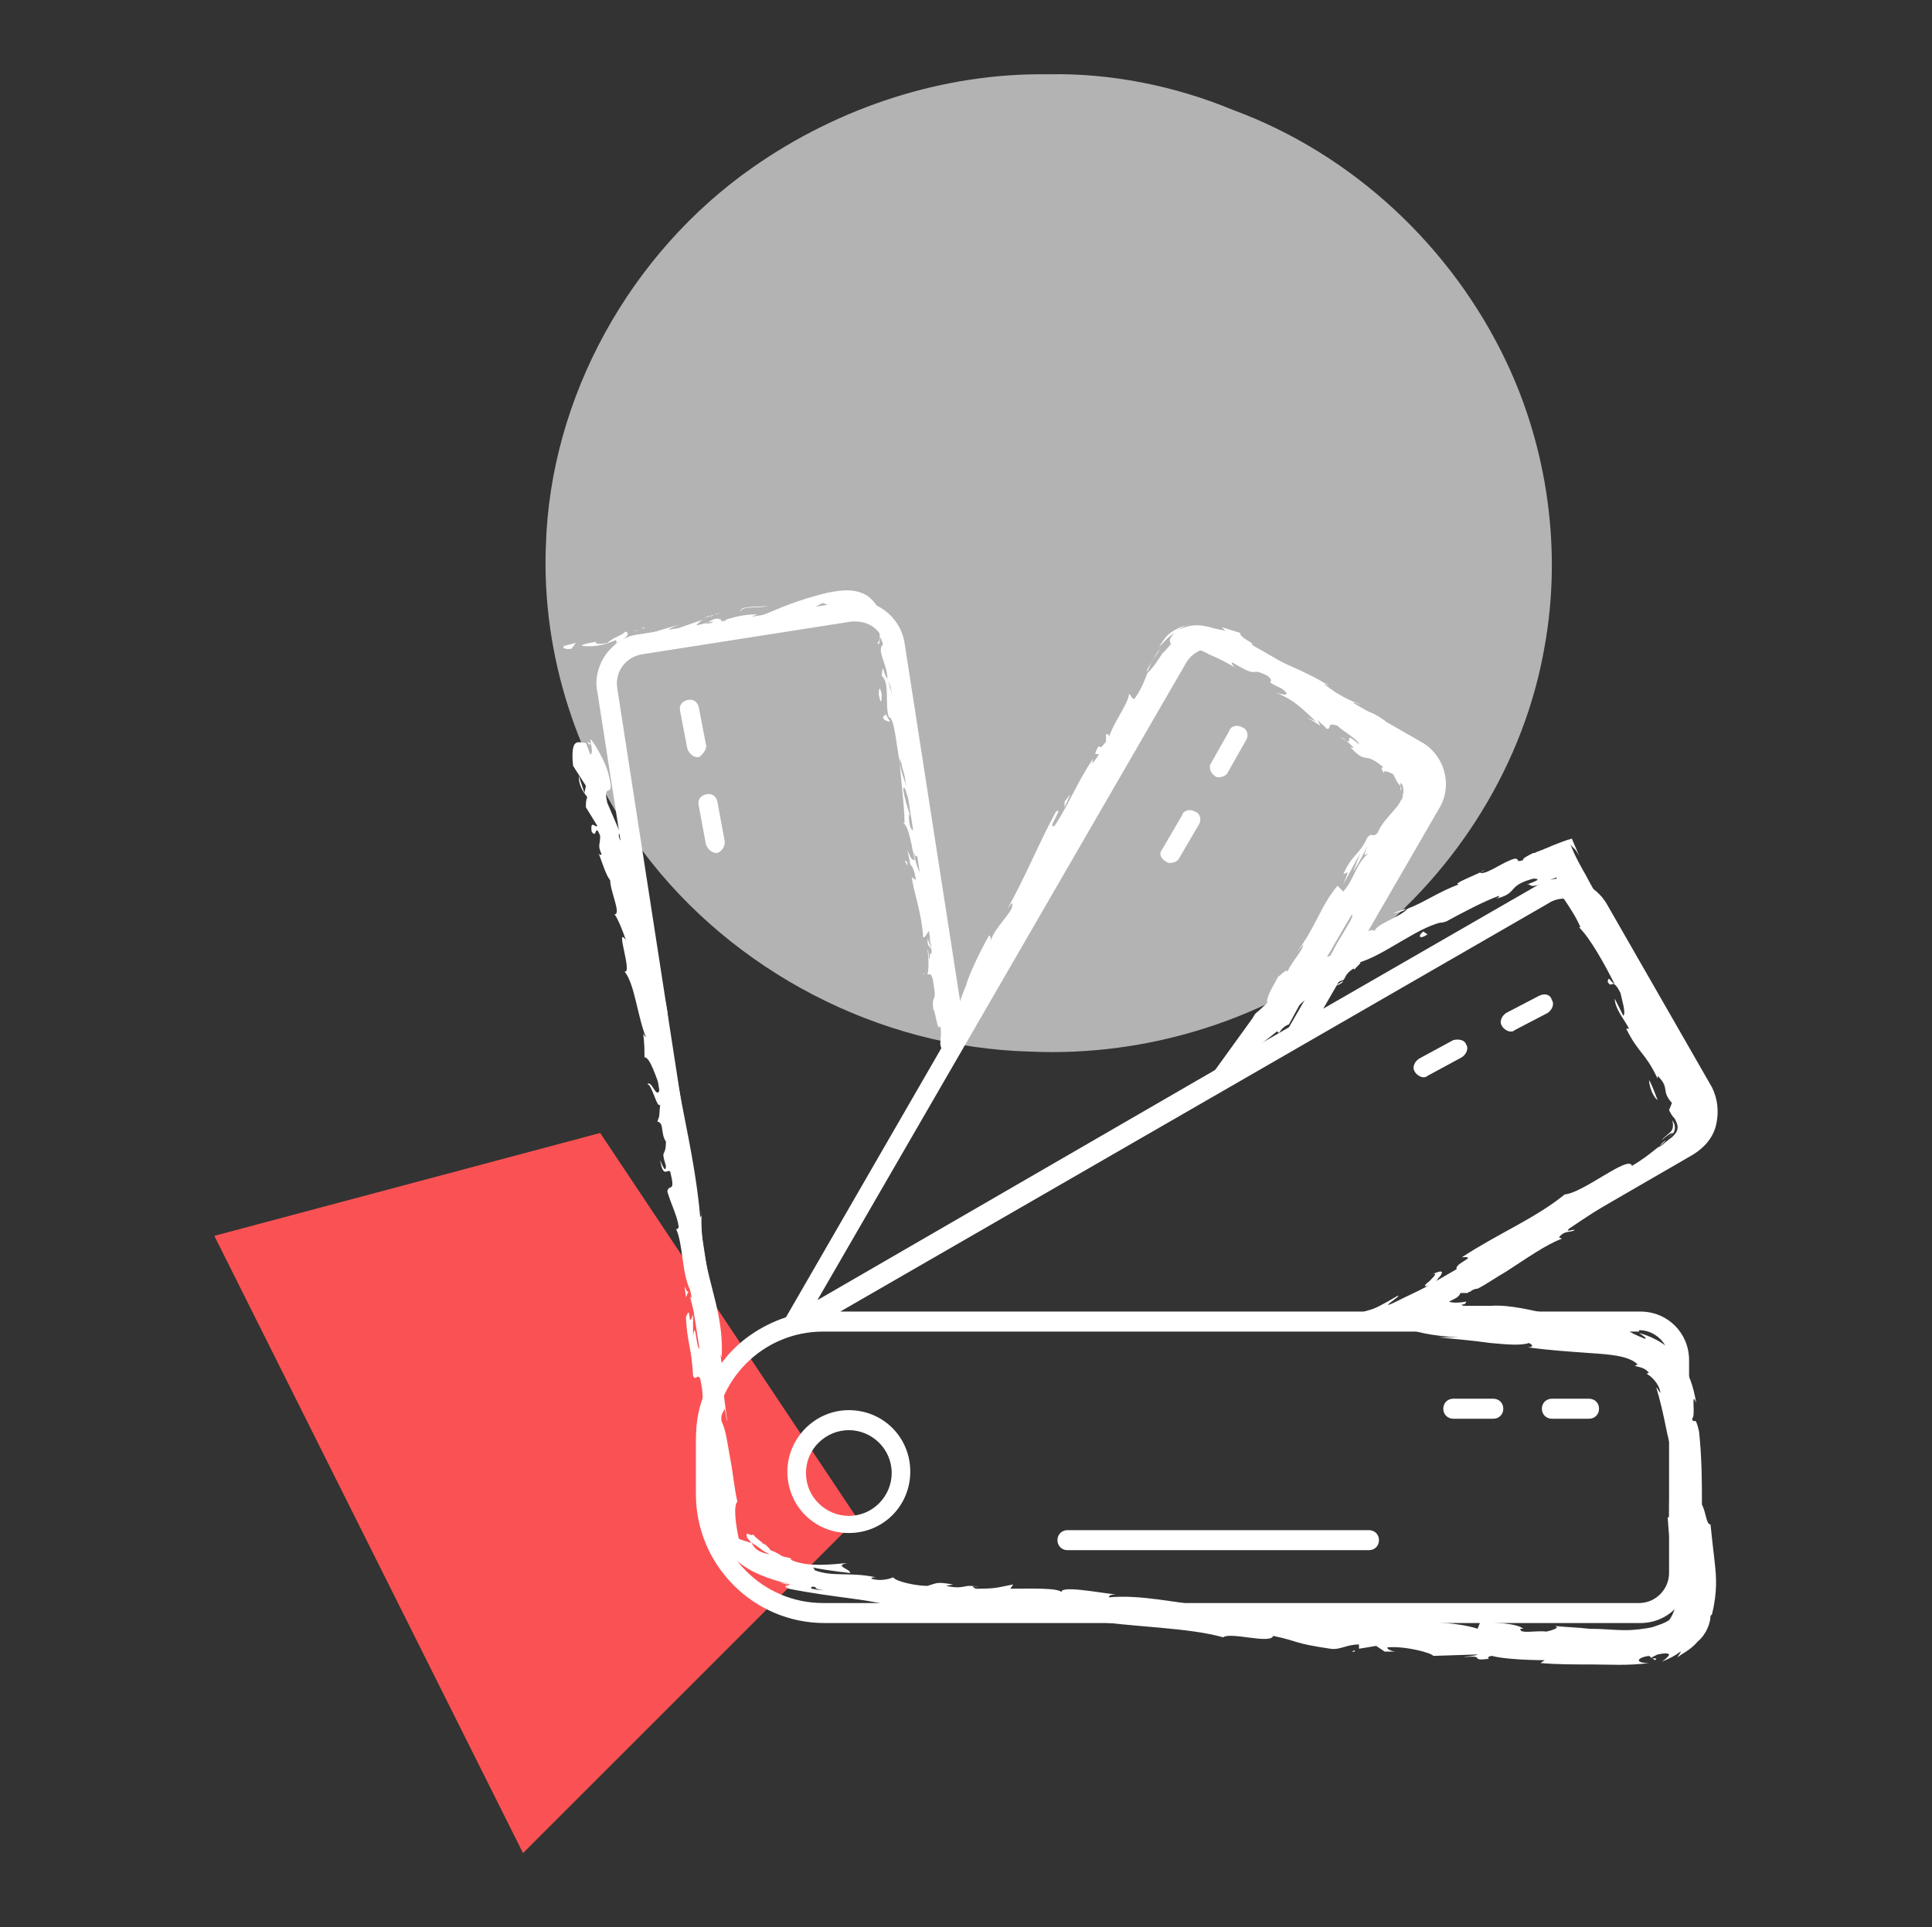 <?xml version="1.0" encoding="utf-8"?>
<!-- Generator: Adobe Illustrator 25.2.0, SVG Export Plug-In . SVG Version: 6.00 Build 0)  -->
<svg version="1.1" id="b2cac6e1-c7f8-4a88-abfb-27e6ab3b862e"
	 xmlns="http://www.w3.org/2000/svg" xmlns:xlink="http://www.w3.org/1999/xlink" x="0px" y="0px" viewBox="0 0 135.2 134.9"
	 style="enable-background:new 0 0 135.2 134.9;" xml:space="preserve">
<rect x="0" y="0" width="135.2" height="134.9" fill="#333333" stroke="none"/>
<style type="text/css">
	.st0{fill-rule:evenodd;clip-rule:evenodd;fill:#B3B3B3;}
	.st1{fill-rule:evenodd;clip-rule:evenodd;fill:#FA5254;}
	.st2{fill:#FFFFFF;}
</style>
<g>
	<path class="st0" d="M73.3,5.2C66,5.1,58.7,7.5,52.7,11.7c-8.6,6-14.2,16.1-14.5,26.5c-0.3,7.6,2.2,15.3,6.8,21.4
		c6.3,8.4,16.5,13.7,27,14c8.4,0.4,16.9-2.3,23.5-7.6c6.5-5.1,11.2-12.6,12.6-20.8c1.2-6.7,0.2-13.8-2.7-19.9
		c-3.8-8-10.7-14.5-19.1-17.6C82.2,6,77.7,5.1,73.3,5.2L73.3,5.2z"/>
	<polygon class="st1" points="42,79.3 60,106.3 36.6,129.7 15,86.5 42,79.3 	"/>
	<g>
		<path class="st2" d="M120.1,78.7c0.2-0.9,0.1-1.8-0.3-2.6l-7.4-12.9c-1-1.6-3.1-2.2-4.7-1.3l-15.1,8.7l8.1-14
			c1-1.6,0.4-3.8-1.3-4.7l-12.9-7.4c-0.8-0.5-1.7-0.6-2.6-0.3c-0.9,0.2-1.6,0.8-2.1,1.6L67.3,70.8l-4-25.8c-0.3-1.9-2.1-3.2-3.9-2.9
			l-14.7,2.3c-0.9,0.1-1.7,0.6-2.3,1.4c-0.5,0.7-0.8,1.7-0.6,2.6l7.6,48.9c-0.5,1.1-0.7,2.2-0.7,3.5v3.8c0,4.9,4,9,9,9h57.1
			c1.9,0,3.4-1.5,3.4-3.4V95.2c0-1.9-1.5-3.4-3.4-3.4H99.5l19-11C119.3,80.3,119.9,79.6,120.1,78.7z M83,46.4c0.3-0.5,0.7-0.8,1.3-1
			c0.2,0,0.4-0.1,0.5-0.1c0.4,0,0.7,0.1,1,0.3l12.9,7.4c1,0.6,1.3,1.8,0.8,2.8c0,0-9.3,16.1-9.3,16.1L57.2,91L83,46.4z M43.2,48.2
			C43,47,43.8,46,44.9,45.8l14.7-2.3c0.1,0,0.2,0,0.3,0c1,0,1.9,0.7,2,1.8l4.3,27.5L55,92.2c-1.8,0.6-3.4,1.7-4.5,3.2L43.2,48.2z
			 M114.7,93.1c1.1,0,2.1,0.9,2.1,2.1v14.9c0,1.1-0.9,2.1-2.1,2.1H57.6c-4.2,0-7.6-3.4-7.6-7.6v-3.8c0-4.2,3.4-7.6,7.6-7.6H114.7z
			 M117.9,79.6L96.8,91.8h-38l49.6-28.6c0.3-0.2,0.7-0.3,1-0.3c0.7,0,1.4,0.4,1.8,1l7.4,12.9c0.3,0.5,0.3,1,0.2,1.6
			C118.7,78.8,118.3,79.3,117.9,79.6z"/>
		<path class="st2" d="M55.1,103c0,2.4,1.9,4.3,4.3,4.3s4.3-1.9,4.3-4.3c0-2.4-1.9-4.3-4.3-4.3S55.1,100.7,55.1,103z M59.4,100.1
			c1.6,0,3,1.3,3,3c0,1.6-1.3,3-3,3c-1.6,0-3-1.3-3-3C56.4,101.4,57.8,100.1,59.4,100.1z"/>
		<path class="st2" d="M101.7,99.3h2.8c0.4,0,0.7-0.3,0.7-0.7c0-0.4-0.3-0.7-0.7-0.7h-2.8c-0.4,0-0.7,0.3-0.7,0.7
			C101,99,101.3,99.3,101.7,99.3z"/>
		<path class="st2" d="M108.6,99.3h2.6c0.4,0,0.7-0.3,0.7-0.7c0-0.4-0.3-0.7-0.7-0.7h-2.6c-0.4,0-0.7,0.3-0.7,0.7
			C107.9,99,108.2,99.3,108.6,99.3z"/>
		<path class="st2" d="M107.7,69.7l-2.3,1.2c-0.3,0.2-0.5,0.6-0.3,0.9c0.1,0.2,0.4,0.4,0.6,0.4c0.1,0,0.2,0,0.3-0.1l2.3-1.2
			c0.3-0.2,0.5-0.6,0.3-0.9C108.5,69.6,108.1,69.5,107.7,69.7z"/>
		<path class="st2" d="M101.7,72.8l-2.4,1.3c-0.3,0.2-0.5,0.6-0.3,0.9c0.1,0.2,0.4,0.4,0.6,0.4c0.1,0,0.2,0,0.3-0.1l2.4-1.3
			c0.3-0.2,0.5-0.6,0.3-0.9C102.5,72.8,102.1,72.7,101.7,72.8z"/>
		<path class="st2" d="M81.6,60.3c0.1,0.1,0.2,0.1,0.3,0.1c0.2,0,0.5-0.1,0.6-0.3l1.4-2.4c0.2-0.3,0.1-0.8-0.3-0.9
			c-0.3-0.2-0.8-0.1-0.9,0.3l-1.4,2.4C81.1,59.7,81.2,60.1,81.6,60.3z"/>
		<path class="st2" d="M85,54.3c0.1,0.1,0.2,0.1,0.3,0.1c0.2,0,0.5-0.1,0.6-0.3l1.3-2.3c0.2-0.3,0.1-0.8-0.3-0.9
			c-0.3-0.2-0.8-0.1-0.9,0.3l-1.3,2.3C84.6,53.7,84.7,54.1,85,54.3z"/>
		<path class="st2" d="M50.7,58.8l-0.5-2.7c-0.1-0.4-0.4-0.6-0.8-0.5c-0.4,0.1-0.6,0.4-0.5,0.8l0.5,2.7c0.1,0.3,0.4,0.6,0.7,0.6
			c0,0,0.1,0,0.1,0C50.5,59.6,50.8,59.2,50.7,58.8z"/>
		<path class="st2" d="M49.4,52.1l-0.5-2.6c-0.1-0.4-0.4-0.6-0.8-0.5c-0.4,0.1-0.6,0.4-0.5,0.8l0.5,2.6c0.1,0.3,0.4,0.6,0.7,0.6
			c0,0,0.1,0,0.1,0C49.2,52.8,49.5,52.4,49.4,52.1z"/>
		<path class="st2" d="M74.7,108.5h21.1c0.4,0,0.7-0.3,0.7-0.7c0-0.4-0.3-0.7-0.7-0.7H74.7c-0.4,0-0.7,0.3-0.7,0.7
			C74,108.2,74.3,108.5,74.7,108.5z"/>
	</g>
	<g>
		<g>
			<g>
				<g>
					<g>
						<path class="st2" d="M39.5,45.2c-0.2,0.1,0,0.3,0.5,0.2l0.3-0.4L39.5,45.2z"/>
						<path class="st2" d="M43,45.1c0.6-0.3,1.2-0.7,0.8-0.9c-0.5,0.4-0.7,0.3-1.3,0.8c-0.5,0.1-0.9,0.1-0.8-0.1
							c-0.2,0.1-0.8,0.1-1,0.3c0.7,0.1,1.5,0,2.4-0.4C43.2,45,43.1,45.1,43,45.1z"/>
						<path class="st2" d="M66.7,73.2l-0.2,0.3C66.6,73.4,66.7,73.3,66.7,73.2z"/>
						<path class="st2" d="M82.7,45.4c-0.1,0.1-0.2,0.2-0.1,0.2C82.6,45.5,82.7,45.4,82.7,45.4z"/>
						<path class="st2" d="M86.7,46.7c-0.1-0.1-0.2-0.1-0.3-0.2C86.5,46.6,86.6,46.6,86.7,46.7z"/>
						<path class="st2" d="M66.7,73.2l0.5-0.7C67.2,72.1,67,72.8,66.7,73.2z"/>
						<path class="st2" d="M49.7,43.1c-0.2,0-0.3,0.1-0.4,0.2C49.4,43.2,49.5,43.2,49.7,43.1C49.7,43.1,49.7,43.1,49.7,43.1z"/>
						<path class="st2" d="M63.5,60.6l0-0.2c0-0.1-0.1-0.1-0.2-0.2L63.5,60.6z"/>
						<path class="st2" d="M61.8,50.2c0,0.2,0.3,0.3,0.5,0.3c-0.1-0.1-0.2-0.3-0.3-0.5C61.9,50.1,61.8,50.1,61.8,50.2z"/>
						<path class="st2" d="M52.2,43.7L52,43.8C52,43.8,52.2,43.8,52.2,43.7z"/>
						<path class="st2" d="M64.7,68.1c0,0-0.1,0.1-0.1,0.1C64.7,68.2,64.7,68.1,64.7,68.1z"/>
						<path class="st2" d="M43,64C43,64,43,64,43,64C43,64,43,63.9,43,64z"/>
						<path class="st2" d="M41.1,51.9l0.1,0.2c0.1,0,0.1,0,0.2,0L41.1,51.9z"/>
						<path class="st2" d="M94.6,52C94.5,52,94.5,51.9,94.6,52C94.3,51.8,94.4,51.9,94.6,52z"/>
						<path class="st2" d="M100,89.3c0.8-0.4,0.3,0.1,0,0.4c-0.4,0.3-0.5,0.5,0.5,0.1c-0.1,0,0.1-0.3,0.3-0.5
							C101,89,101,88.8,100,89.3z"/>
						<path class="st2" d="M50,43l0.4-0.1C50.2,43,50.1,43,50,43z"/>
						<path class="st2" d="M100.5,89.8L100.5,89.8l0.2-0.1C100.6,89.7,100.5,89.7,100.5,89.8z"/>
						<path class="st2" d="M89.1,68.6c0.1,0,0.1-0.1,0.2-0.1C89.3,68.5,89.3,68.5,89.1,68.6z"/>
						<path class="st2" d="M98.1,55.1c0,0.1,0,0.2-0.1,0.3C98.1,55.2,98.1,55.1,98.1,55.1z"/>
						<path class="st2" d="M93.5,69c0.2-0.1,0.3-0.1,0.5-0.3c0,0-0.1,0-0.1,0C93.8,68.8,93.7,68.8,93.5,69z"/>
						<path class="st2" d="M101.2,64.5c-0.1,0-0.1,0-0.2,0c-0.1,0-0.2,0.1-0.2,0.1L101.2,64.5z"/>
						<path class="st2" d="M48,90.8c0.1-0.2,0.1-0.3,0.2-0.4C48,90.6,47.8,89.3,48,90.8z"/>
						<path class="st2" d="M49.7,43.2c0-0.1,0.1-0.1,0.2-0.2C49.9,43.1,49.8,43.1,49.7,43.2C49.7,43.2,49.7,43.2,49.7,43.2z"/>
						<path class="st2" d="M92.5,66.9l1.2-0.8C93.4,66.3,93,66.6,92.5,66.9z"/>
						<path class="st2" d="M97.8,115.7l-0.3,0C97.6,115.7,97.8,115.7,97.8,115.7z"/>
						<path class="st2" d="M97.5,63.9c0.3,0,0.6-0.1,0.8-0.2c0,0,0.1-0.1,0.1-0.1L97.5,63.9z"/>
						<path class="st2" d="M48.2,90.4L48.2,90.4L48.2,90.4z"/>
						<path class="st2" d="M46.2,81.2c0.2,1.3,0.5,0.6,0.7,0.8c0.4,1.6-0.1,0.8-0.2,1.4c0.3,1,0.7,1.7,0.8,2.5
							c-0.1,0.1-0.1,0.2-0.2,0.1c0.5,1,0.4,3.1,1,4.3c0,0.1,0,0.1-0.1,0.2c0.2-0.2,0.3-0.3,0.5-0.3c0.1,0.6,0.4,1.1,0.1,1.4
							c0-0.4-0.1-0.4-0.2-0.6l0.2,0.6c-0.3,0.6-0.2-0.9-0.5-0.8c0.3,1.2,0.7,2.6,0.7,3.6c-0.3,0.2-0.3-2.2-0.5-0.9l0-1.5
							c-0.4,1.2-0.1-0.9-0.5,0.2c0.1,1.9,0.4,2.1,0.5,4.1c0.2,0.4,0.3-0.2,0.5,0.2c0.6,2.7-0.6,2.2,0,4.2c0.3,0.5,0.7,0.7,0.6,2.1
							l-0.4-0.5c0.1,0.9,0.2,1.2,0.3,1.5c0.1,0.3,0.2,0.6,0.3,1.6c-0.2-0.4-0.3-1.6-0.3-1.3c-0.1,1.4,0.3,0.9,0.5,2
							c-0.1,0.1-0.2,0.2-0.3,0.3c0.3,1.1,1.1,2.3,2.2,3.1c1.1,0.8,2.3,1.1,3.4,1.4c-0.2,0.1-0.6,0.1-0.1,0.3c1.5,0.3,3,0.5,4.5,0.7
							c1.5,0.2,2.9,0.5,4.3,0.8l1.1-0.2c0.2,0,0.4,0.2,0.2,0.2c1,0.2,0.1-0.2,0.6-0.2c0.6,0,0.8,0.3,0.4,0.3c1.9,0,5.4,0.1,7.3,0.6
							l-0.4,0c1.5,0.3,1.8-0.4,3.2,0l-0.3,0c3.3,0.5,7,0.5,9.5,1.2c0.5-0.4,3.3,0.5,3.5-0.1c1.9,0.4,1.3,0.5,4,0.9
							c0.7,0.1,1.1-0.3,2-0.3l0,0.3l1.2-0.2l0.6,0.4l0.8,0c-0.3,0-0.7-0.2-0.6-0.3c1.3-0.1,3.1,0.4,3.2,0.6l3.1-0.1
							c-0.1,0.1-0.6,0.1-1,0.2c1.7-0.2,0.3,0.3,1.8,0.1c-0.2-0.1,0.1-0.2,0.2-0.2c0.7,0.2,2.4,0.3,3.7,0.3l-0.3,0.2
							c1.1,0.1,2.3,0.1,3.6,0.1c1.2,0,2.5,0.1,4-0.1c-1.1,0-0.8-0.4,0-0.5c0.1,0.1,0.3,0.2,0.4,0.3c0.5-0.3-0.9,0.1,0.2-0.4
							c0.5-0.1,0.7-0.1,0.8,0c0,0.1-0.2,0.3-0.5,0.5c0.5-0.2,0.9-0.4,1.3-0.7c0.1,0-0.2,0.3-0.2,0.4c0.2-0.2,0.9-0.5,1.4-1.1
							c0.6-0.5,0.9-1.3,0.9-1.8l0.1-0.1c0.4-1.6,0.3-2.7,0.2-3.6c-0.1-0.9-0.2-1.7-0.3-2.7c-0.3,0-0.3-0.8-0.6-1.4
							c0-1.5,0-3.2-0.2-5.1c-0.3-1.3-0.3-0.4-0.5-0.9c0.3-0.1-0.1-2.1,0.3-1.1c-0.2-1.2-0.5-2-1-2.8c-0.5-0.8-1.5-1.7-3-2.1
							c0.3,0.2,0.6,0.4,0.4,0.4c-0.5-0.2-1.2-0.5-1.1-0.6l0.1,0c-0.9-0.1-1.7-0.2-2.6-0.4c-0.8-0.2-1.7-0.4-2.6-0.6
							c-1.7-0.4-3.3-0.8-4.6-0.7l0.1,0l-1.3,0l-0.3,0l-0.1,0l-0.3,0c-0.2-0.1-0.1-0.1,0-0.1c0.1,0,0.2-0.1,0.2-0.2
							c-0.5,0.1-1,0.1-1.2,0c0.4-0.2,0.7-0.3,0.8-0.6c0.1,0,0.2,0,0.4,0l0.1,0c0,0,0.1-0.1,0.2-0.1c0.1-0.1,0.3-0.2,0.5-0.2
							c0.6-0.3,1.3-0.8,2-1.2c1.4-0.9,2.8-1.9,3.9-2.3l-0.2-0.1c0.4-0.5,0.7-0.3,1.1-0.5c-0.1-0.1-0.7,0.2-0.4-0.1
							c2.2-1.5,4.5-2.9,6.9-4.2l0.9-0.5l0.3-0.2c0.1-0.1,0.3-0.2,0.4-0.3c0.2-0.2,0.4-0.4,0.6-0.7c0.3-0.5,0.4-1.2,0.3-1.8
							c-0.1-0.7-0.3-1.1-0.4-1.4c-0.5-1.3-1.1-2.5-1.6-3.7c-0.8-1.8-1.3-0.6-2-3l0.6,0.5c-1-1.7-1.9-3.5-2.8-5.4
							c-0.4-0.9-0.9-1.8-1.3-2.7c-0.2-0.4-0.5-0.9-0.7-1.3c-0.4-0.7-0.8-1.4-1.1-2.2c0.2,0.3,0.3,0.2,0.6,0.8
							c-0.1-0.3-0.3-0.7-0.5-1.2c-0.4,0.1-0.9,0.3-1.4,0.5c-0.2,0.1-0.5,0.2-0.7,0.3c-0.1,0-0.2,0.1-0.3,0.1l-0.2,0.1l-0.1,0
							c-0.4,0.2-0.8,0.4-0.7,0.5c-0.6,0.2-0.2-0.1-0.6-0.1c-0.8,0.2-1.9,1.1-2.4,1c-0.1,0,0.2-0.2,0.3-0.2c-0.5,0.3-2.4,1-1.8,1
							c-1.4,0.5-2.5,1.3-3.6,1.7c-0.5,0.6-2.3,1.1-2.3,1.6c-0.1-0.5-2.4,1-3.1,1.8c0.2-0.3-0.8,0.3-0.6,0c-0.9,0.6-1.6,1.3-1.3,1.3
							c-1.5,0.6-2.4,1.9-3.3,2.6l1.6,1.4c0.2-0.3,0.4-0.5,0.7-0.6c1.5-2.8,3-5.3,4.4-7.7c0.3,0.3-1.7,2.6-1.2,2.8
							c1.3-2.3,1.8-3.8,3.4-6c0.4-0.5,0,0.4-0.1,0.7c0.7-1.2,1.4-2.2,2.1-3.3c0.3-0.5,0.7-1.1,1-1.8c0.3-0.7,0.4-1.7,0.1-2.5
							c0,0,0.2,0.3,0.3,0.7c-0.1-0.7-0.4-1.5-0.6-1.4c0.1,0.2,0.2,0.3,0.3,0.5c0,0.6-0.3-0.1-0.8-0.5c-0.5-0.5-1.1-0.8-1.2-0.8
							c1,0.1-1.7-1.7-0.3-1.4c-0.3-0.2-0.6-0.3-0.7-0.2c-0.3-0.3-0.4-0.5,0.1-0.3c-1.4-1-1.1-0.4-2.3-1.3c0.1-0.1,0.3,0.1,0.5,0.1
							c-0.8-0.3-1.5-0.6-2.5-1.4c0.1,0,0-0.2,0.3,0.1c-1.9-1.2-3.5-1.6-5.6-2.8c0.8-0.1-0.7-0.5-0.6-0.9l-1.3-0.4l0.4,0.4
							c-0.5-0.2-1.1-0.4-1.7-0.5c-0.6-0.1-1.3,0-1.9,0.4c0.3-0.2,0.7-0.5,1-0.5c-0.5,0.1-1,0.3-1.4,0.6c-0.4,0.3-0.6,0.7-0.8,1
							c0.3-0.3,0.6-0.7,1.1-1c-0.5,0.5-0.3,0.6-0.3,0.7c0.1,0.1,0,0.1-0.5,0.7c0.1-0.3-0.6,1-1.1,1.4l0,0c-0.2,0.5-0.4,1.1-0.9,1.8
							c-0.2,0.1-0.3-0.4-0.4-0.3c0,0.6-1.3,2.3-1.4,3.1c0.1-0.2-0.1-0.4-0.2-0.3l0,0.5c-0.3,0.4-0.4,0.5-0.5,0.3
							c-0.8,1.3,0.7-0.2-0.5,1.3c0.1-0.1,0-0.1,0.1-0.4c-1.1,1.6-1.7,3.2-2.7,4.7c-0.6,0.3,0.7-1.4,0.1-1c-1.2,2.2-2.2,4.7-3.4,6.8
							l0.3-0.4c0.3,0.5-1.1,1.5-1.5,2.7c0.1-0.3-0.1-0.5-0.1-0.4c-0.4,0.7-0.8,1.5-1.2,2.4c-0.2,0.5-0.3,0.7-0.4,1.1
							c-0.2,0.4-0.3,0.8-0.5,1.3l0.1-0.5c-0.2,0.2-0.4,0.7-0.7,1.1c0-0.2-0.1-0.5-0.1-0.8c-0.1,0.2-0.2-0.3-0.3,0.3c0-1,0-1.5,0-2
							l-0.1-0.3l-0.1-0.5c-0.1-0.4-0.2-0.7-0.3-1.1c-0.4-1.5-0.7-2.9-0.7-4.4c0.1,0.3,0.3,0.8,0.2,0.5l-0.5-2.4
							c-0.2,0.2-0.1,0.3-0.2,0.9c-0.2-0.3-0.4-1-0.5-1.6c0.3,1.1,0.4-0.1,0.4-0.6c-0.1,0.1-0.2-0.1-0.2,0c0.2-1.3-0.5-0.1-0.5-1.9
							l0.1,0.1c-0.2-0.6-0.4-1.2-0.5-1.9c0.2-0.3,0.2,0.7,0.5,0.7c-0.2-1-0.8-1.9-0.7-2.8c0.1,0.4,0.2,1,0.4,1.4
							c0.2-1,0.1-1.1,0-1.8l0,0.1l-0.1-1.7l0,0.4c-0.9-1.1-0.5-2.5-1.3-4.1c0.7,1.5,0.3,0.2,0.6,0.3c0-0.4,0-1.1,0.1-0.9
							c-0.4-0.7,0-1.3-0.6-2.4c0.1-0.1-0.2-0.9,0.1-0.8c-0.4-1.2-0.1,0.3-0.2,0.2c-0.1-0.3-0.2-0.7-0.4-1c-0.2-0.4-0.5-0.8-0.9-1.1
							c-0.8-0.5-1.7-0.4-2.3-0.3c-0.7,0.1-1.3,0.3-2,0.5c-1.9,0.6-2.2,0.9-4,1.5C51.9,43.4,53,43,53,43c-1,0-1.7,0.2-2.6,0.5
							c0.2-0.1,0-0.2-0.3-0.2c-0.7,0.2-0.4,0.4-1.4,0.5c0.1-0.1,0.3-0.4,0.7-0.5c-0.9,0.3-1.7,0.6-2.6,0.9c-0.3-0.1,0.5-0.4,0.8-0.5
							c-1,0.3-2.6,0.7-2.9,1l0.7,0c-0.4,0.1-0.2-0.2,0-0.3c0.8-0.4,1.3-0.1,1.3-0.1L46,44.3c0.8,0.4,2.6-0.6,3.9-0.8L49.4,44
							l1.3-0.6c0.3,0.1,0.5,0.2-0.1,0.4c1,0,0.8-0.3,1.6-0.2c0.1,0,0.1,0,0,0.1l0.9-0.3c-0.2,0.1,0.2,0.3-0.4,0.3
							c1.7-0.1,2.6-0.8,3.2-0.6l-0.1,0.1c2.2-0.6,0.2-0.3,1.8-1c0.4,0.2,0.9,0.3,1.3,0.5l0.2-0.3c0.2,0,0.7,0,0.6,0.1
							c0.8-0.1-0.1-0.2,0.4-0.3c0.2,0.1,0.3,0.1,0.5,0.3c0.4,0.3,0.7,0.9,0.9,1.4c0.1,0.5,0.1,1-0.1,1.1c0.3,0.4,0-1.1,0.4,0.1
							c-0.5,0.4,0.3,1.4,0.3,2.4c-0.3-0.3-0.3-1.3-0.4-0.2c0.6,0.5,0.2,2,0.5,2.9c0.4,0,0.5,1.9,0.8,3.3c-0.1-0.1,0.3,2.8,0.3,4.1
							l-0.1,0c0.4,0.2,0.6,1.6,0.8,2.6c-0.2,0-0.3-0.2-0.5-0.7l0.2,1c0.2,0.2,0.3,0.5,0.4,1.1l-0.3-0.2c0.2,1.3,0.7,2.5,0.8,4.2
							c0.3,0.1,0.5-1.4,0.9,0.3c-0.1,0.1-0.3,0.2-0.5-0.3c0,0.1,0.2,0.5,0.2,0.8l-0.3-0.7c0,0.8,0.3,0.4,0.3,1
							c-0.2,0-0.1,0.5-0.2,0.4c0-0.1,0-0.5-0.1-0.7c0.1,0.7,0.1,1.5,0,1.8c0.1,0,0.1,0,0.2,0c0,0,0.1,0.1,0.1,0.1
							c0,0.1,0.1,0.2,0.1,0.4c0.3,1.7-0.1,0.7,0,1.9c0.2,0.3,0.3,1.7,0.5,1.2c0.1,0.5,0,0.9,0,1.3c0.1,0.3,0.3,1.4,0.5,2.1
							c0.4-0.9,0.7-1.6,0.5-1.6l-0.1,0.1c0,0,0-0.1,0.1-0.2c0,0,0,0,0,0l0,0c0.6-1.6,1.2-2.6,1.9-3.8c0.3-0.5,0.6-1.1,0.9-1.6
							c0.3-0.5,0.5-1,0.8-1.5l0.1,0c0.5-1.2,1.3-2.6,1.6-3.5c0.2-0.3,0.6-0.7,0.6-0.5c0.4-0.9,0.4-1.1,1.2-2.2c-0.3,1,0.3-0.2-0.4,1
							c0.7-1.1,1-1.3,1.4-2.6c0,0.5,0.8-0.7,1-1.3L75,58.3c0.3-0.6,0.6-1.1,0.9-1.6l0.1,0.5c1.7-2.1,1.8-4.4,3.4-5.8
							c0.2-0.7-0.9,1.1-0.8,0.5c0.7-1,1.7-1.9,1.9-2.2c1-1.3,0.4-1.6,1.4-3c-0.2,0.1-0.6,0.1,0-1c0.4-0.5,0.7-0.6,0.9-0.5
							c0.1,0.1,0.1,0.2,0,0.4c-0.1,0.1-0.2,0.2-0.3,0.2c-0.2,0.3-0.4,0.7,0,0.4l0-0.2c0.2-0.2,0.5-0.5,0.7-0.5c0.2,0,0.3,0,0.3,0.1
							c0.2-0.1,0.3-0.1,0.2-0.1c-0.1-0.1-0.2-0.1-0.4-0.1c0.4,0,0.8,0.1,1.3,0.4c0.5,0.2,1.1,0.5,1.8,0.9c-0.2-0.2-0.3-0.4-0.1-0.3
							c2,1.2,1,0.2,2.4,0.9c0.7,0.6-0.5,0.2,1,0.9c0.8,0.6,0,0.4-0.4,0.3c1.4,0.5,2.2,1.5,2.8,2l-0.7-0.3c0.4,0.2,0.7,0.4,1,0.6
							l-0.2-0.4c0.3,0.3,0.6,0.5,0.6,0.6c0.5,0.1-0.1-0.5,0.8-0.2c0.4,0.4,1.5,1,1.5,1.3c-1.4-1.2,0,0.4-1.3-0.5
							c0.3,0.1,0.6,0.4,0.9,0.7c0,0.1-0.1,0-0.2,0c1.2,1.3,0.9,0.2,2.3,1.4c-0.3,0,0.1,0.5,0.2,0.6c-0.4-0.4,0-0.4,0.5-0.1
							c0.2,0.4,0.3,0.6,0.4,0.7c0.1,0.1,0.2,0.2,0.1,0.4c0-0.2,0-0.3,0-0.5c0.2,0.1,0.3,0.5,0.1,1.2c-0.1,0,0.1-0.6,0-0.4
							c0.1,0.8-1.2,1.5-1.7,2.7c-0.4,0.4-0.3-0.1-0.7,0.3c-0.6,1.3-1.1,1.2-1.7,2.6c0.4-0.2,0.4-0.3,0,0.7l1.2-2.2L94.7,61
							c0.4-0.6,0.8-1.4,1-1.8c-0.3,0.8-0.3,0.7,0.1,0.5c-0.9,0.7-1,1.8-1.8,2.7L93.6,62c-1.2,1.4-1.5,2.9-2.9,4.7l0.5-0.6
							c0,0.4-0.8,1.2-1.1,1.9c-0.1-0.2-0.4,0.2-0.7,0.4c0.1,0-0.9,1.4-0.7,1.8L87.8,71c0,0.1-0.1,0.1-0.1,0.2l-3.9,5.4l5.3-4.2
							c1.3-1,1.2-1.7,2.6-2.7c-0.3,0.5,0.4,0.1-0.4,1c0.5-0.4,0.9-0.6,0.9-0.8c0.3-0.1,1.2-1.2,1.8-1.3c0.2-0.2,0.1-0.4,0.7-0.8
							c0.1,0,0.1,0.1,0.1,0.1c-0.1-0.1,0.8-0.7,0.2-0.5c1.9-0.5,4.4-2.7,6.2-2.9c1.1-0.6,2.6-1.4,3.7-1.8c0,0.1,0,0.1-0.2,0.2
							c1.6-0.4,0.7-0.9,2.6-1.4c1,0-0.9,0.5-0.3,0.4c0.2,0.2,0.5,0.1,1-0.1l0.2-0.1l0.1,0c0.1,0,0.1-0.1,0.2-0.1
							c0.1-0.1,0.3-0.1,0.4-0.2c0.1,0.2,0.1,0.4,0.1,0.5l-0.1-0.1c0,0.2,0,0.2,0.1,0.4c0.1,0.3,0.3,0.5,0.5,0.8
							c0.4,0.6,0.8,1.2,1.1,1.9c0,0-0.1,0-0.1,0c0.8,0.8,1.8,2.6,2.5,4c-0.4-0.3-0.4-0.6-0.5-0.2c0.3,0.6,0.3-0.4,0.9,0.8
							c0.1,0.5,0.4,1.4,0.2,1.6l-0.6-1.2c0,0.7,0.7,1.5,1,2.1l-0.2,0c0.9,1.8,1.3,1.6,2.2,3.5l0-0.2c0.9,0.9,0.2,1,1,1.9l-0.2,0.5
							c0.1,0.2,0.2,0.4,0.4,0.6c0.1,0.2,0.2,0.4,0.2,0.6c0,0.3-0.2,0.5-0.4,0.7c-0.3,0.2-0.6,0.5-0.9,0.7c0.1-0.2,0.3-0.4,0.5-0.5
							c0.1-0.1,0.2-0.2,0.3-0.3c0.1-0.1,0.1-0.2,0.2-0.2c0.2-0.3,0.1-0.7-0.1-0.9c0.1,0.2,0.1,0.5,0,0.7c-0.1,0.2-0.6,0.5-0.7,0.7
							c0.2-0.2,0.6-0.5,0.7-0.5c0,0.1-0.2,0.3-0.4,0.5c-0.2,0.2-0.4,0.4-0.7,0.6c-0.5,0.4-1,0.8-1.7,1.2c-0.2-0.8-3.4,1.9-4.7,2
							c-2.1,1.7-4.6,2.7-7.2,4.4c1.3-0.1-0.8,0.5-0.3,0.9c-0.7,0.5-1.1,0.7-1.2,0.7c-1,0.5-2.1,1-3.3,1.6c-1.1,0.5,0.7-0.6,0.3-0.5
							c-1.2,0.7-1.6,0.9-2,1c-0.4,0.1-0.6,0.2-1.7,0.8c0.4-0.1,0.4-0.1,0.2,0.1c0.6,0,1.5,0.1,2.4,0.3c-0.6-0.2-1.1-0.3-1.5-0.5l0,0
							c0,0,0,0,0,0c2.2,0.1,2.6,0.3,3.3,0.6c0.6,0.2,1.5,0.5,3.6,0.6l-1.4,0c0.8,0.1,2.2,0.2,3.6,0.4c1.1,0.1,2.1,0.2,2.7,0
							c0.2,0.1,0.4,0.3-0.1,0.3c1.4,0.2,2.9,0.3,4.3,0.4c1.5,0.1,2.8,0.2,3.4,0.8l-0.2,0.1c0.3,0.1,0.7,0.1,1,0.5
							c-0.1,0-0.2,0-0.1,0.1c0.2,0.1,0.8,0.6,0.9,1.3c-0.1-0.1-0.2-0.3-0.3-0.4c0.3,1,0.5,1.9,0.7,2.9c0.2,1,0.5,1.9,0.6,3
							c-0.4,0-0.4,2.1-0.4,3.2l-0.1,0c0.1,1.5,0.3,2.9,0.5,4.1c0.2,1.2,0.2,2.3-0.4,3.1c-0.3,0.2-0.6,0.3-1.2,0.5
							c-0.5,0.1-1.2,0.2-1.9,0.2c-0.7,0-1.6-0.1-2.5-0.1c-0.8-0.1-1.6-0.1-2.4-0.2c0.4,0.1-0.1,0.3-0.6,0.4
							c-0.7-0.1-1.9,0.2-1.8-0.2l0.2,0c-0.5-0.4-1.9-0.4-3-0.5l-0.2,0.5c-2.8-0.9-7.4-0.1-8.9-0.9c-0.7,0.1-1.5,0-2.2,0.1l0.1-0.3
							c-1.9-0.2-2.8-0.3-5.2-0.4l0.5-0.2c-1.3-0.1-1.7,0.7-2.9,0.6l-0.3-0.5c-2.3-0.2-4.6-0.8-6.9-0.6c0-0.1,0.1-0.2,0.5-0.2
							c-1.1-0.1-4.1-0.7-3.8-0.1c0-0.4-2.4-0.3-3.6-0.3l0.2-0.3c-1.1,0.2-1.1,0.3-2.6,0.3c-0.3-0.1-0.3-0.3,0.2-0.1
							c-1.1-0.3-0.9,0.2-2.3-0.1l0.5-0.1c-1.2-0.2-1.1-0.1-1.8,0.1c-0.8,0-2.2-0.3-2.4-0.6c-0.2,0.1-0.9,0.3-1.5,0.1
							c-0.1-0.1,0.2-0.1,0.3-0.1c-1.9-0.4-3,0-4.3-0.5c0-0.1-0.1-0.2-0.2-0.2c1.5,0.3,2.8,0.4,2.7,0.4c0-0.3-1.2-0.5-0.2-0.7
							c-1.1,0.1-2.8,0.3-3.9-0.2c0,0-0.1-0.1-0.1-0.1l0.1,0c-0.2-0.1-0.5-0.1-0.7-0.2c-0.3-0.2-0.5-0.3-0.8-0.4
							c0-0.2-0.9-0.7-1.2-1.1c-0.2,0.2-0.6-0.4-0.4,0.3c0-0.1,0.1,0.1,0.3,0.3c0.1,0,0.1,0.1,0.2,0.1c0,0,0,0,0,0
							c0.3,0.2,0.6,0.5,1.1,0.7c-0.5-0.1-1-0.2-1.3-0.8c-0.3-0.1-0.7-0.2-0.9-0.3c-0.2-0.9-0.4-2.3-0.1-2.6c-0.2-0.8-0.3-2-0.5-3
							c-0.2-1.1-0.3-2-0.6-2.6c-0.1-0.5,0.1-0.6,0.2-0.9c0.1,0.3,0.1,0.7,0.2,0.9c-0.2-1.1-0.3-3.3-0.7-3.5c0-1.4,0.4,0.8,0.2-1.2
							l0.1,0.2c0.2-3.8-1.6-6-1.4-10.3c0,0.3,0,0.4-0.1,0.5c-0.4-4.8-1.9-9.7-2.3-14.4c-0.2-1.3-0.4-1.4-0.8-2.2l0.2-0.3l-0.6-1.3
							c-0.7-1.9-0.1-3.5-1.2-5.8l-0.1,0.4c-0.2-0.9-0.8-2.7-0.6-2.6c-0.1-0.1-0.3-0.2-0.3-0.6l0.1-0.1l-0.9-2.1
							c-0.4-1.7,0.7,0.1,0-2.3c-0.3-0.9-1.2-2.4-1.2-2.1c0.1,0.4,0.2,1,0,1l-0.3-0.8c-0.5,0-1.1-0.5-0.9,1.6L41,55l-0.1,0.5
							l-0.4-1.2c0,0.7,0.3,1.1,0.6,1.5C41,56,41,56.2,41,56.5l0.8,1.3c-0.1,0.2-0.5-0.5-0.4,0.4c0.4,0.6,0.2-0.7,0.6,0.3
							c0,0.7-0.2,0.6,0.1,1.3c-0.1,0.1-0.2,0-0.3-0.3c0.3,0.7,0.6,1.8,0.9,2.1C42.7,62.4,43.5,64,43,64c0.2,0.2,0.6,1.2,0.8,1.8
							c-0.8-1.1,0.5,2.4-0.1,2.2c0.7,0.8,0.9,3.1,1.5,4.6c-0.1-0.1-0.2-0.2-0.2-0.4c0.1,0.9,0.1,1.2,0.1,1.8c0.4,0,0.8,1.4,1.1,2.1
							c-0.2,1.1-0.6-0.6-0.9-0.2c0.3-0.1,0.7,1.8,0.9,1.4c-0.1,0.9,0,0.7-0.2,1.2c0.5,0.1,0.2,0.8,0.6,1.4c0,1.2-0.4,0.4,0,1.7
							C46.6,82.3,46.2,81.2,46.2,81.2z M55.2,110.9L55.2,110.9c-0.3-0.1-0.5-0.1-0.7-0.2C54.7,110.8,54.9,110.9,55.2,110.9z
							 M58,111.4c-0.3-0.1-0.7-0.1-1.2-0.2c-0.1-0.1,0-0.2,0.3-0.1C56.9,111.2,57.6,111.3,58,111.4z M53.4,108
							c0.3,0.2,0.4,0.3,0.4,0.3c-0.1-0.1-0.3-0.2-0.5-0.3c0,0,0,0-0.1,0C53.3,108,53.3,108,53.4,108z"/>
						<path class="st2" d="M52.7,107.9c0,0-0.1,0-0.1-0.1c0,0.1,0.1,0.1,0.1,0.2c0.1,0,0.1,0,0.2,0C52.8,108,52.7,108,52.7,107.9z"
							/>
						<path class="st2" d="M66.5,73.5L66.5,73.5C66.5,73.5,66.5,73.5,66.5,73.5C66.5,73.5,66.5,73.5,66.5,73.5z"/>
						<polygon class="st2" points="94.8,115.6 94.8,115.5 94.6,115.6 						"/>
						<path class="st2" d="M64.6,59c0,0,0-0.1,0-0.2C64.6,58.8,64.6,58.9,64.6,59z"/>
						<path class="st2" d="M63.6,52.7l0-0.9C63.6,52.2,63.6,52.5,63.6,52.7z"/>
						<path class="st2" d="M62.9,47.8c-0.1-0.1-0.1-0.1-0.1-0.1l0,0L62.9,47.8z"/>
						<path class="st2" d="M100,54.7c0,0.1,0,0.2,0,0.3C100,55.6,100.1,55.2,100,54.7z"/>
						<path class="st2" d="M80.3,47c0.1-0.2,0.2-0.5,0.3-0.7C80.4,46.7,80.2,46.9,80.3,47z"/>
						<path class="st2" d="M92.4,67L92.4,67c0,0,0.1-0.1,0.1-0.1L92.4,67z"/>
						<path class="st2" d="M81.2,45.4c-0.3,0.3-0.4,0.6-0.6,0.9C80.8,46,81,45.7,81.2,45.4z"/>
						<path class="st2" d="M45.4,43.9l-0.2,0c0,0,0,0,0,0L45.4,43.9z"/>
						<path class="st2" d="M45.1,43.9L44.9,44C45,44,45.1,44,45.1,43.9z"/>
						<path class="st2" d="M44.4,44.2l0.5-0.2C44.7,44.1,44.5,44.1,44.4,44.2z"/>
						<path class="st2" d="M51.8,42.8l0.1-0.1C51.8,42.7,51.8,42.7,51.8,42.8z"/>
						<path class="st2" d="M53.7,42.4c-0.5,0.1-1.2,0-1.8,0.2l0,0.1C52.1,42.4,53.3,42.6,53.7,42.4z"/>
						<path class="st2" d="M60.9,43.6c-0.1-0.4-0.3-0.7-0.6-0.9c0,0-0.1-0.1-0.1-0.1c0,0,0.1,0.1,0.1,0.1c0.1,0.1,0,0.2-0.1,0.1
							c0,0-0.1,0-0.2,0c0.1,0,0.1,0.1,0.1,0.1c0.3,0.3,0.2,0.3,0.3,0.2c0,0,0-0.1,0.1-0.1C60.6,43.1,60.8,43.2,60.9,43.6z"/>
						<path class="st2" d="M61.7,48.6c-0.2-0.9-0.2,0-0.2,0C61.6,49.2,61.7,49.3,61.7,48.6z"/>
						<path class="st2" d="M72.6,62.4l0.2,0.2C73.1,62,72.7,62.6,72.6,62.4z"/>
						<polygon class="st2" points="74.9,55.6 74.5,56.1 74.5,56.5 						"/>
						<polygon class="st2" points="78.6,52.9 78.5,53.2 79,52.1 						"/>
						<path class="st2" d="M99.9,65.4l-0.3-0.2C99.2,65.5,99.3,65.8,99.9,65.4z"/>
						<path class="st2" d="M115.4,75.6c0,0.3,0.2,1.1,0.6,1.4C115.8,76.5,115.6,75.9,115.4,75.6z"/>
						<polygon class="st2" points="102.1,113.5 102.7,113.4 101.6,113.5 						"/>
					</g>
				</g>
			</g>
		</g>
	</g>
</g>
</svg>
